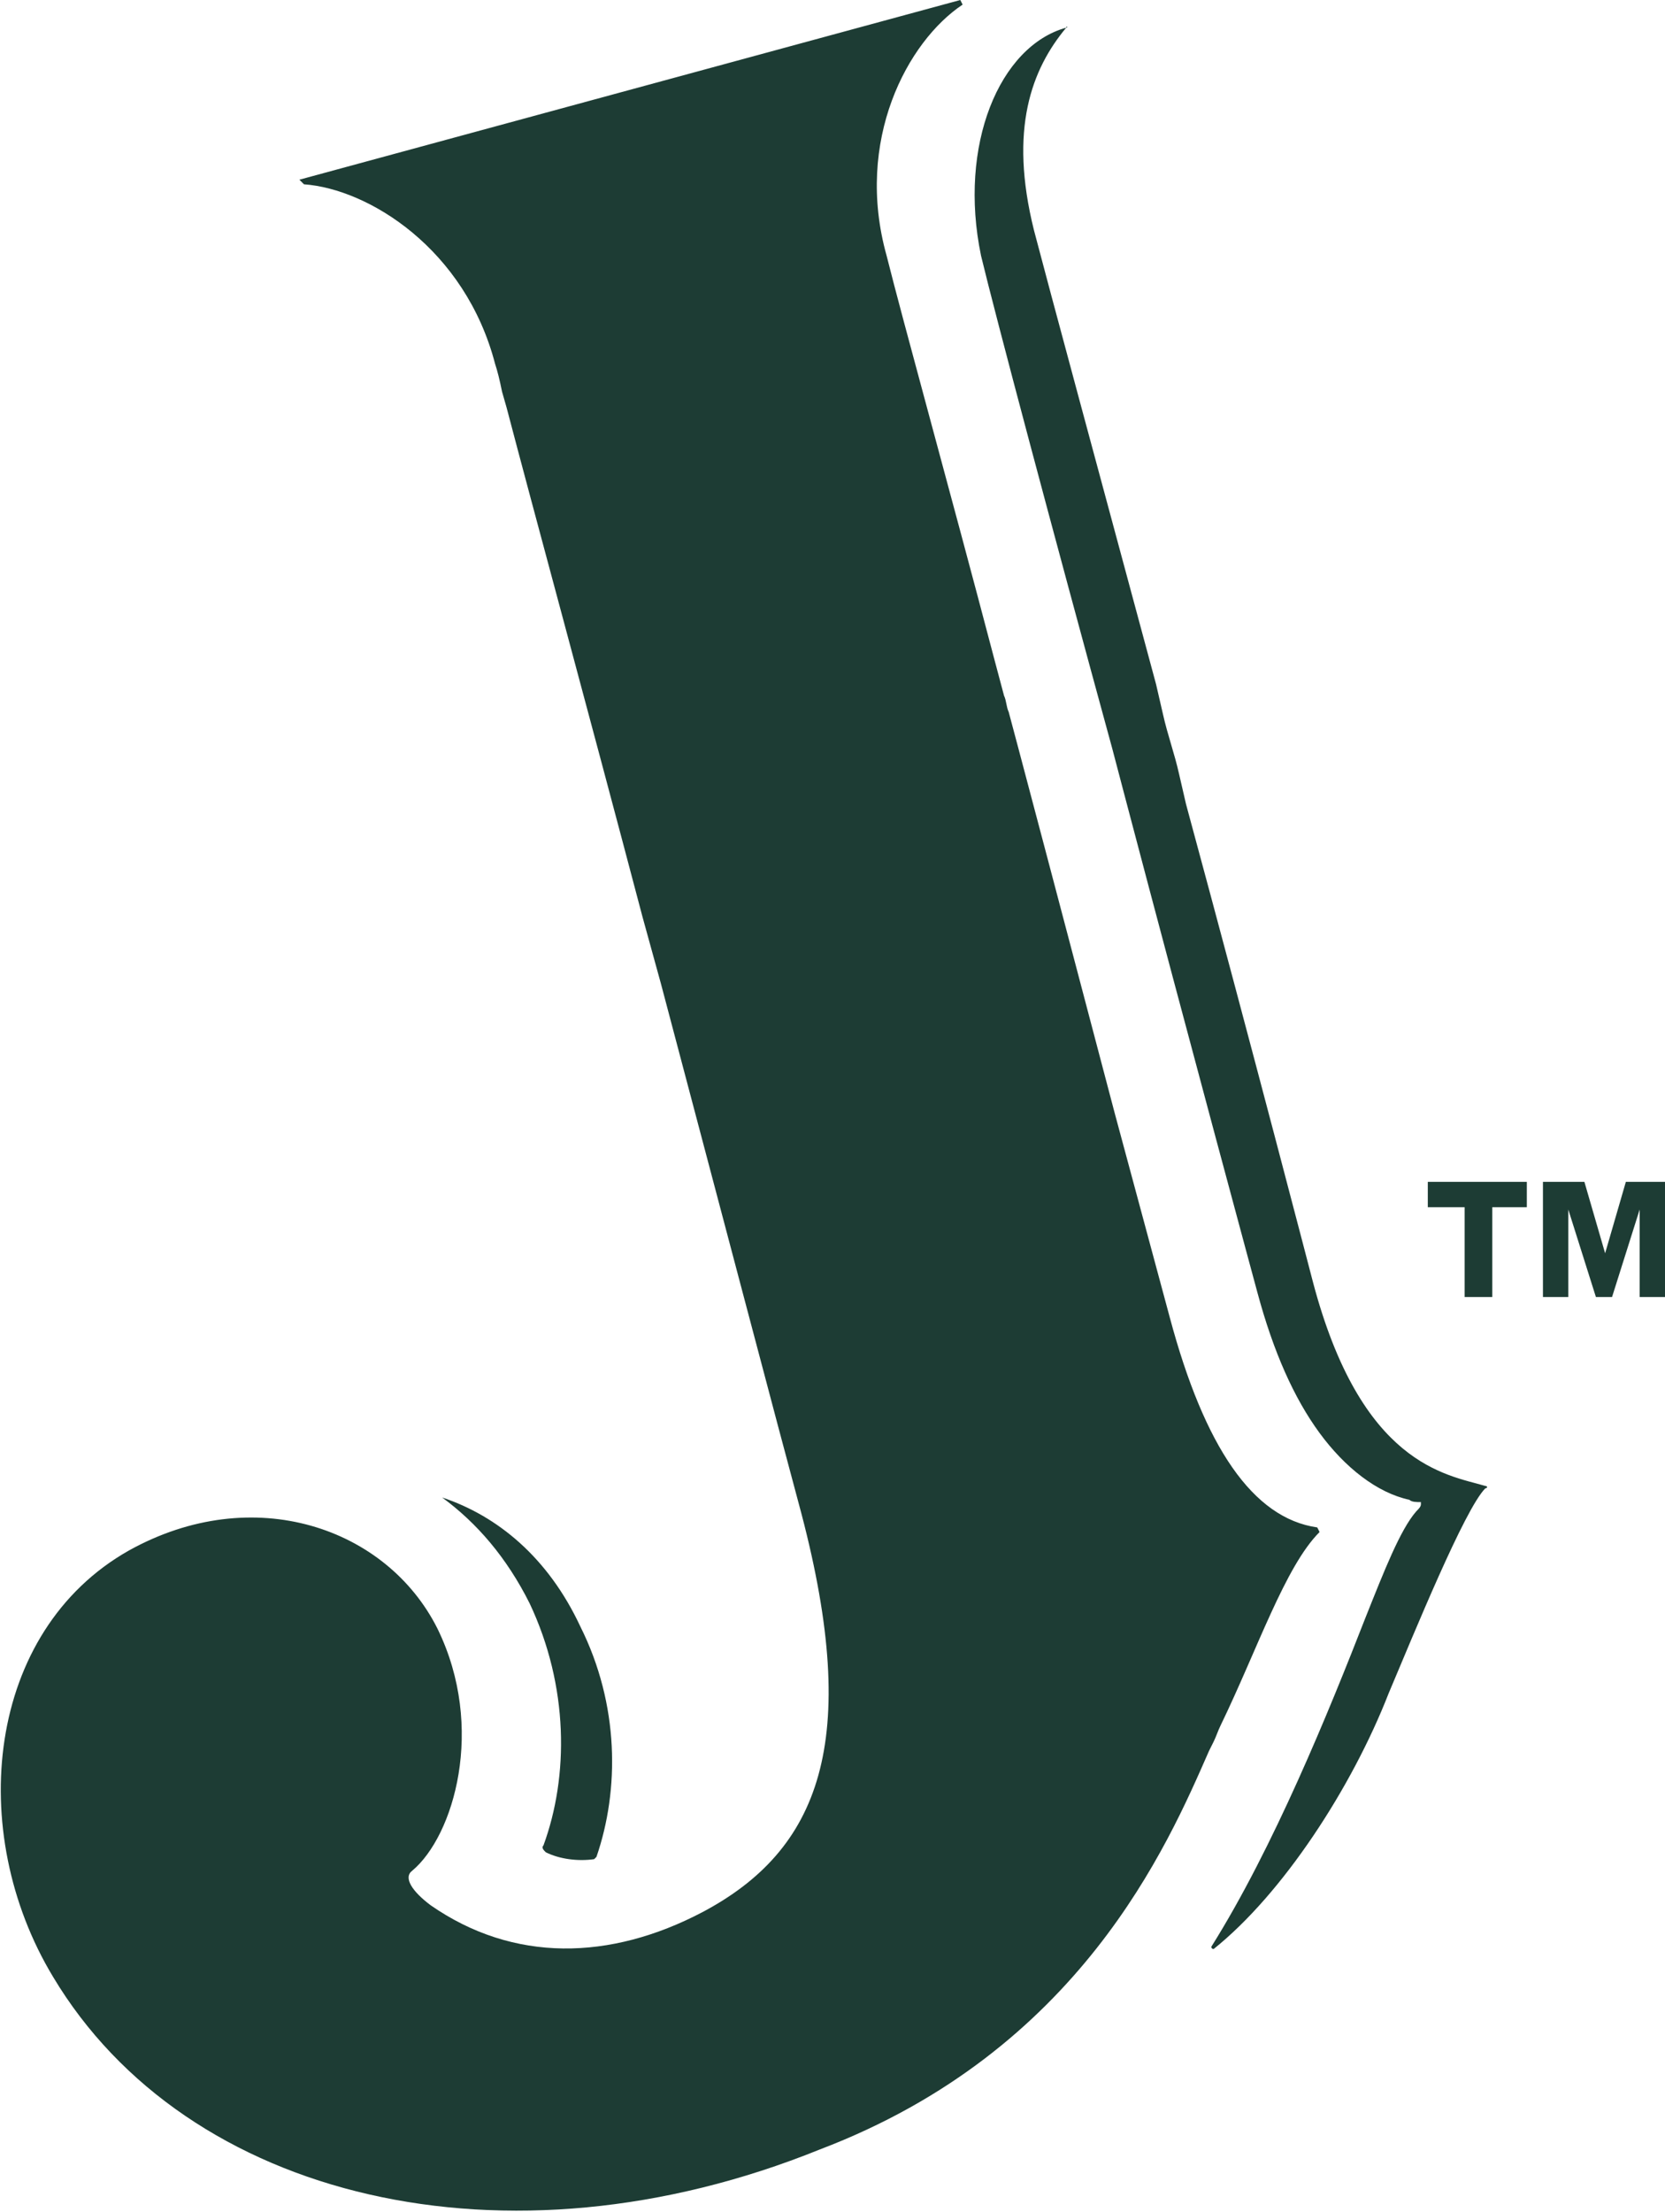 <svg version="1.1" id="Layer_1" xmlns:x="ns_extend;" xmlns:i="ns_ai;" xmlns:graph="ns_graphs;" xmlns="http://www.w3.org/2000/svg" xmlns:xlink="http://www.w3.org/1999/xlink" x="0px" y="0px" viewBox="0 0 72.3 96" style="enable-background:new 0 0 72.3 96;" xml:space="preserve">
 <style type="text/css">
  .st0{fill-rule:evenodd;clip-rule:evenodd;fill:#1D3C34;}
 </style>
 <g id="Page-1">
  <path id="Combined-Shape" class="st0" d="M41.7,0C41.8,0,41.8,0,41.7,0l0.1,0.2c0,0,0,0,0,0c-2.4,1.6-4.7,5.9-3.3,10.9
		c0.7,2.8,2.7,10,4.7,17.6l0.4,1.5c0.1,0.2,0.1,0.5,0.2,0.7l0.4,1.5c1.7,6.4,3.3,12.5,4.2,15.9l2.4,8.9c1.5,5.6,3.6,8.7,6.4,9.1
		c0,0,0,0,0,0l0.1,0.2c0,0,0,0,0,0c-1.5,1.5-2.7,5.1-4.3,8.4c-0.1,0.2-0.2,0.5-0.3,0.7l-0.2,0.4c-1.8,4.1-5.6,13-16.9,17.3
		C22,98.8,8.1,95.5,2.3,85.8c-3.8-6.3-2.9-15,3.3-18.5c5.4-3,11.2-1,13.4,3.4c2.1,4.3,0.7,9-1.1,10.5c-0.4,0.3,0,0.9,0.8,1.5
		c3.6,2.5,7.8,2.4,11.8,0.3c5.1-2.7,6.9-7.4,4.3-17.3c-1-3.7-3.5-13.2-6.1-23l-0.8-2.9c-2.4-9.1-4.8-17.9-5.9-22.1L21.8,17
		c-0.1-0.5-0.2-0.9-0.3-1.2c-1.3-5-5.5-7.6-8.3-7.8c0,0,0,0,0,0L13,7.8c0,0,0,0,0,0L41.7,0z M46.3,1.2C46.3,1.1,46.4,1.2,46.3,1.2
		C44.8,3,43.8,5.6,44.9,10c0.6,2.3,2.9,10.8,5.3,19.7l0.3,1.3c0.2,0.9,0.5,1.7,0.7,2.6l0.3,1.3c2.9,10.7,5.5,20.7,5.5,20.7
		c2.1,8,5.8,8.4,7.5,8.9c0.1,0,0.1,0.1,0,0.1c-0.9,0.9-3.1,6.3-4.2,8.9c-1.6,4.1-4.6,8.7-7.6,11.1c0,0-0.1,0-0.1-0.1
		c2.7-4.3,5.1-10.2,6.7-14.3c0.8-2,1.5-3.8,2.2-4.6c0.1-0.1,0.2-0.2,0.2-0.3c0,0,0-0.1,0-0.1c-0.2,0-0.4,0-0.5-0.1
		c-1.4-0.3-2.8-1.4-3.9-2.9c-1.1-1.5-2-3.5-2.7-6.1c0,0-2.9-10.7-5.8-21.7l-0.5-1.9c-2.6-9.5-5.1-18.9-5.7-21.4
		C41.6,6.3,43.4,2,46.3,1.2z M19.2,65c2.4,0.8,4.6,2.6,6,5.6c1.7,3.4,1.7,7.1,0.7,10c0,0,0,0-0.1,0.1c-0.7,0.1-1.5,0-2.1-0.3
		c-0.1-0.1-0.2-0.2-0.1-0.3c1.1-3,1.1-6.9-0.6-10.5C22,67.6,20.7,66.1,19.2,65C19.1,65,19.2,65,19.2,65z M66.3,51.3v1.1h-1.5v3.9
		h-1.2v-3.9H62v-1.1H66.3z M68.8,51.3l0.9,3.1l0.9-3.1h1.8v5h-1.2v-3.8l-1.2,3.8h-0.7l-1.2-3.8v3.8H67v-5H68.8z">
  </path>
 </g>
</svg>